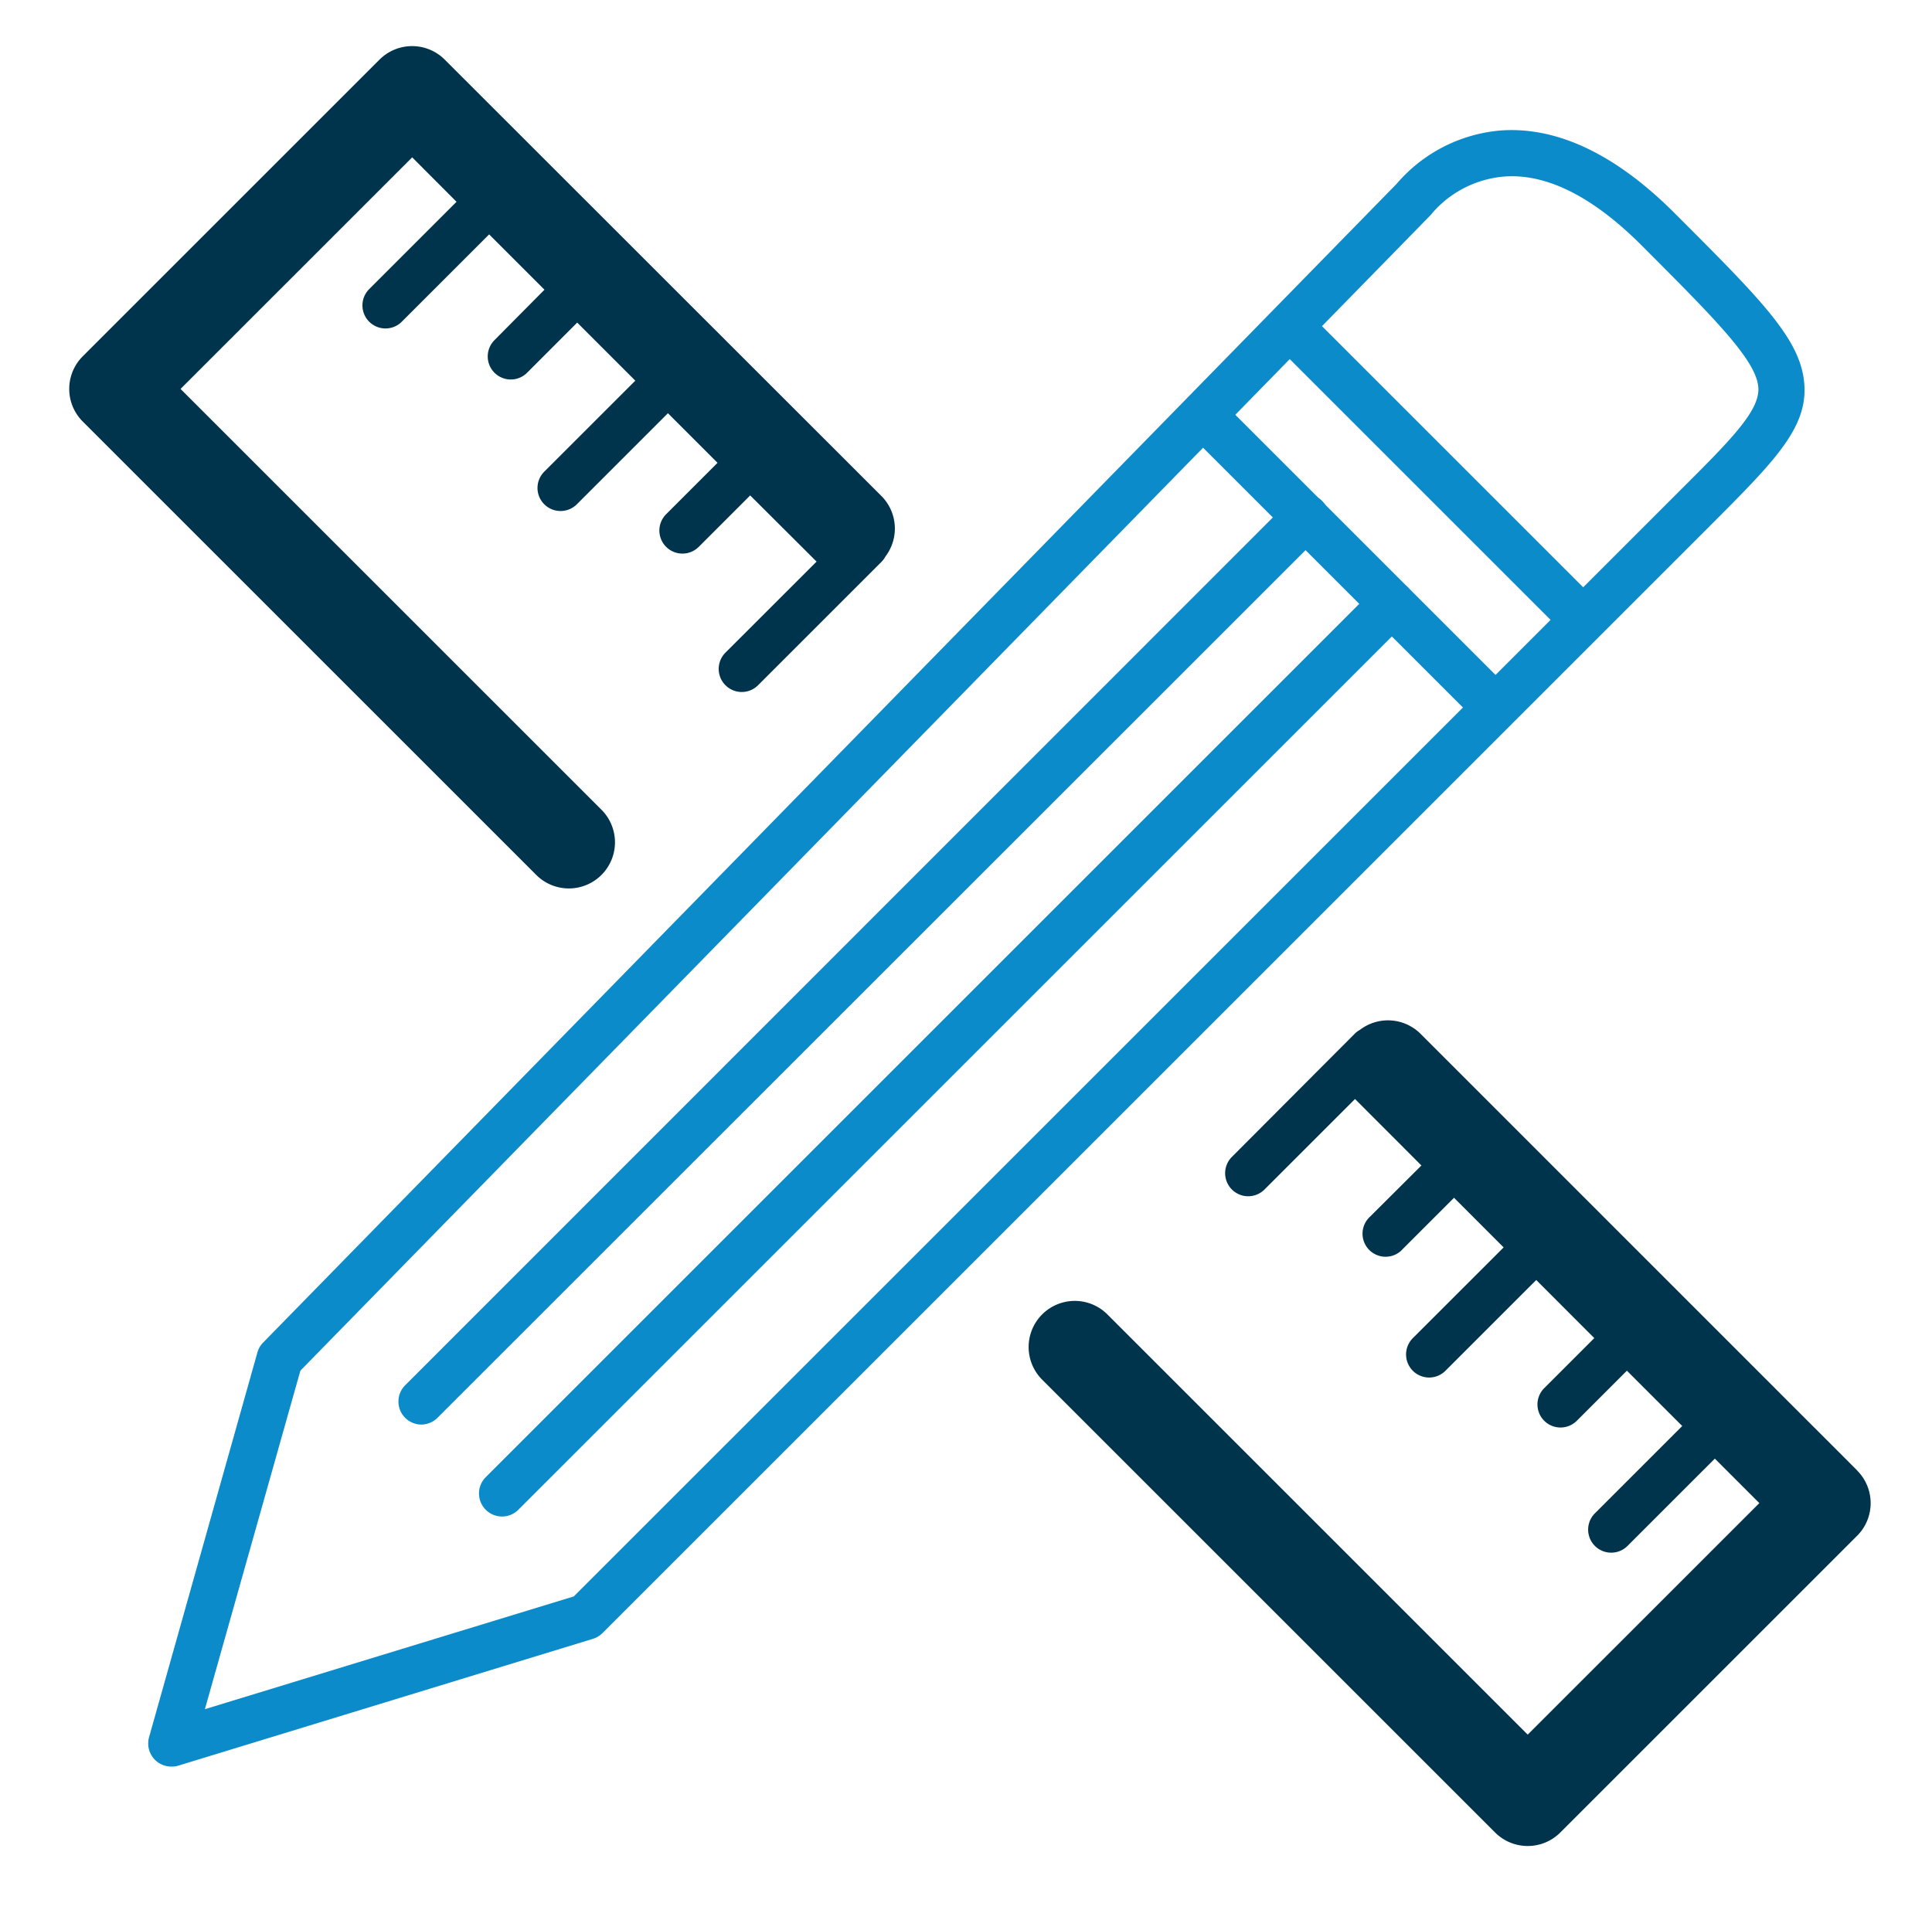 <svg id="Vrstva_1" data-name="Vrstva 1" xmlns="http://www.w3.org/2000/svg" width="147.8mm" height="147.7mm" viewBox="0 0 418.96 418.68">
  <defs>
    <style>
      .cls-1 {
        fill: #0c8bca;
      }

      .cls-2 {
        fill: #00334c;
      }
    </style>
  </defs>
  <title>Kreslicí plátno 1</title>
  <g>
    <path class="cls-1" d="M37.14,383.18a5,5,0,0,1-5-5,4.84,4.84,0,0,1,.18-1.36l23.5-83.47a4.87,4.87,0,0,1,1.24-2.14L302.84,39.9a33.36,33.36,0,0,1,22.74-11.61c12.17-.82,24.82,5.2,37.53,17.91,18.47,18.47,26.9,26.9,28.07,36.21,1.27,10-6,17.26-20.4,31.68L130.65,354.22a4.89,4.89,0,0,1-2.07,1.25L38.6,383A4.78,4.78,0,0,1,37.14,383.18Zm28-85.88L44.43,370.73l80-24.46L363.71,107C375.45,95.29,382,88.82,381.26,83.66c-.74-5.91-10-15.12-25.22-30.38-10.52-10.54-20.49-15.6-29.64-15a23.14,23.14,0,0,0-15.86,8,3.23,3.23,0,0,1-.38.45Zm62,53.39"/>
    <rect class="cls-1" x="307.24" y="57.28" width="10" height="92.2" transform="translate(18.35 251.06) rotate(-45)"/>
    <rect class="cls-1" x="287.59" y="76.85" width="10" height="89.78" transform="translate(-0.39 242.55) rotate(-45)"/>
    <path class="cls-1" d="M108.88,328.94a5,5,0,0,1-3.54-8.54l193-193a5,5,0,0,1,7.07,7.07l-193,193A5,5,0,0,1,108.88,328.94Z"/>
    <path class="cls-1" d="M91.39,309a5,5,0,0,1-3.53-8.53L279.56,108.7a5,5,0,1,1,7.19,7l-.12.12L94.93,307.47A5.06,5.06,0,0,1,91.39,309Z"/>
    <path class="cls-2" d="M191.14,107.59,96.44,12.93a10,10,0,0,0-14.14,0L17.94,77.29a10,10,0,0,0,0,14.14h0l98.23,98.23a10,10,0,1,0,14.13-14.15h0L39.15,84.36,89.38,34.13,99,43.77l-19,19a5,5,0,0,0,7.07,7.07l19-19,12,12-10.9,11a5,5,0,0,0,7.07,7.07l10.93-10.94,12.6,12.6-19.68,19.67a5,5,0,1,0,7.06,7.08h0l19.69-19.69,10.76,10.76-11.15,11.15a5,5,0,0,0,7.08,7.07l11.15-11.15L177,121.74l.08.07L157.38,141.5a5,5,0,1,0,7.07,7.07l26.74-26.74a4.76,4.76,0,0,0,.8-1.1A10,10,0,0,0,191.14,107.59Z"/>
    <path class="cls-2" d="M402.73,318.94l-94.68-94.7a10,10,0,0,0-13.13-.87,5.12,5.12,0,0,0-1.1.81L267.08,251a5,5,0,0,0,7.07,7.07l19.69-19.69.08.08,14.32,14.34L297.1,263.9a5,5,0,0,0,6.67,7.45,4.89,4.89,0,0,0,.39-.4l11.15-11.15,10.76,10.77-19.69,19.68a5,5,0,0,0,7.07,7.08l19.69-19.69,12.59,12.6L334.8,301.17a5,5,0,0,0,6.94,7.19l.13-.12,10.93-10.93,12,12-19,19a5,5,0,0,0,7.07,7.07l19-19,9.65,9.65-50.23,50.22-91.15-91.15A10,10,0,1,0,226,299.26l98.22,98.22a10,10,0,0,0,14.14,0l64.37-64.37a10,10,0,0,0,0-14.14Z"/>
  </g>
</svg>
